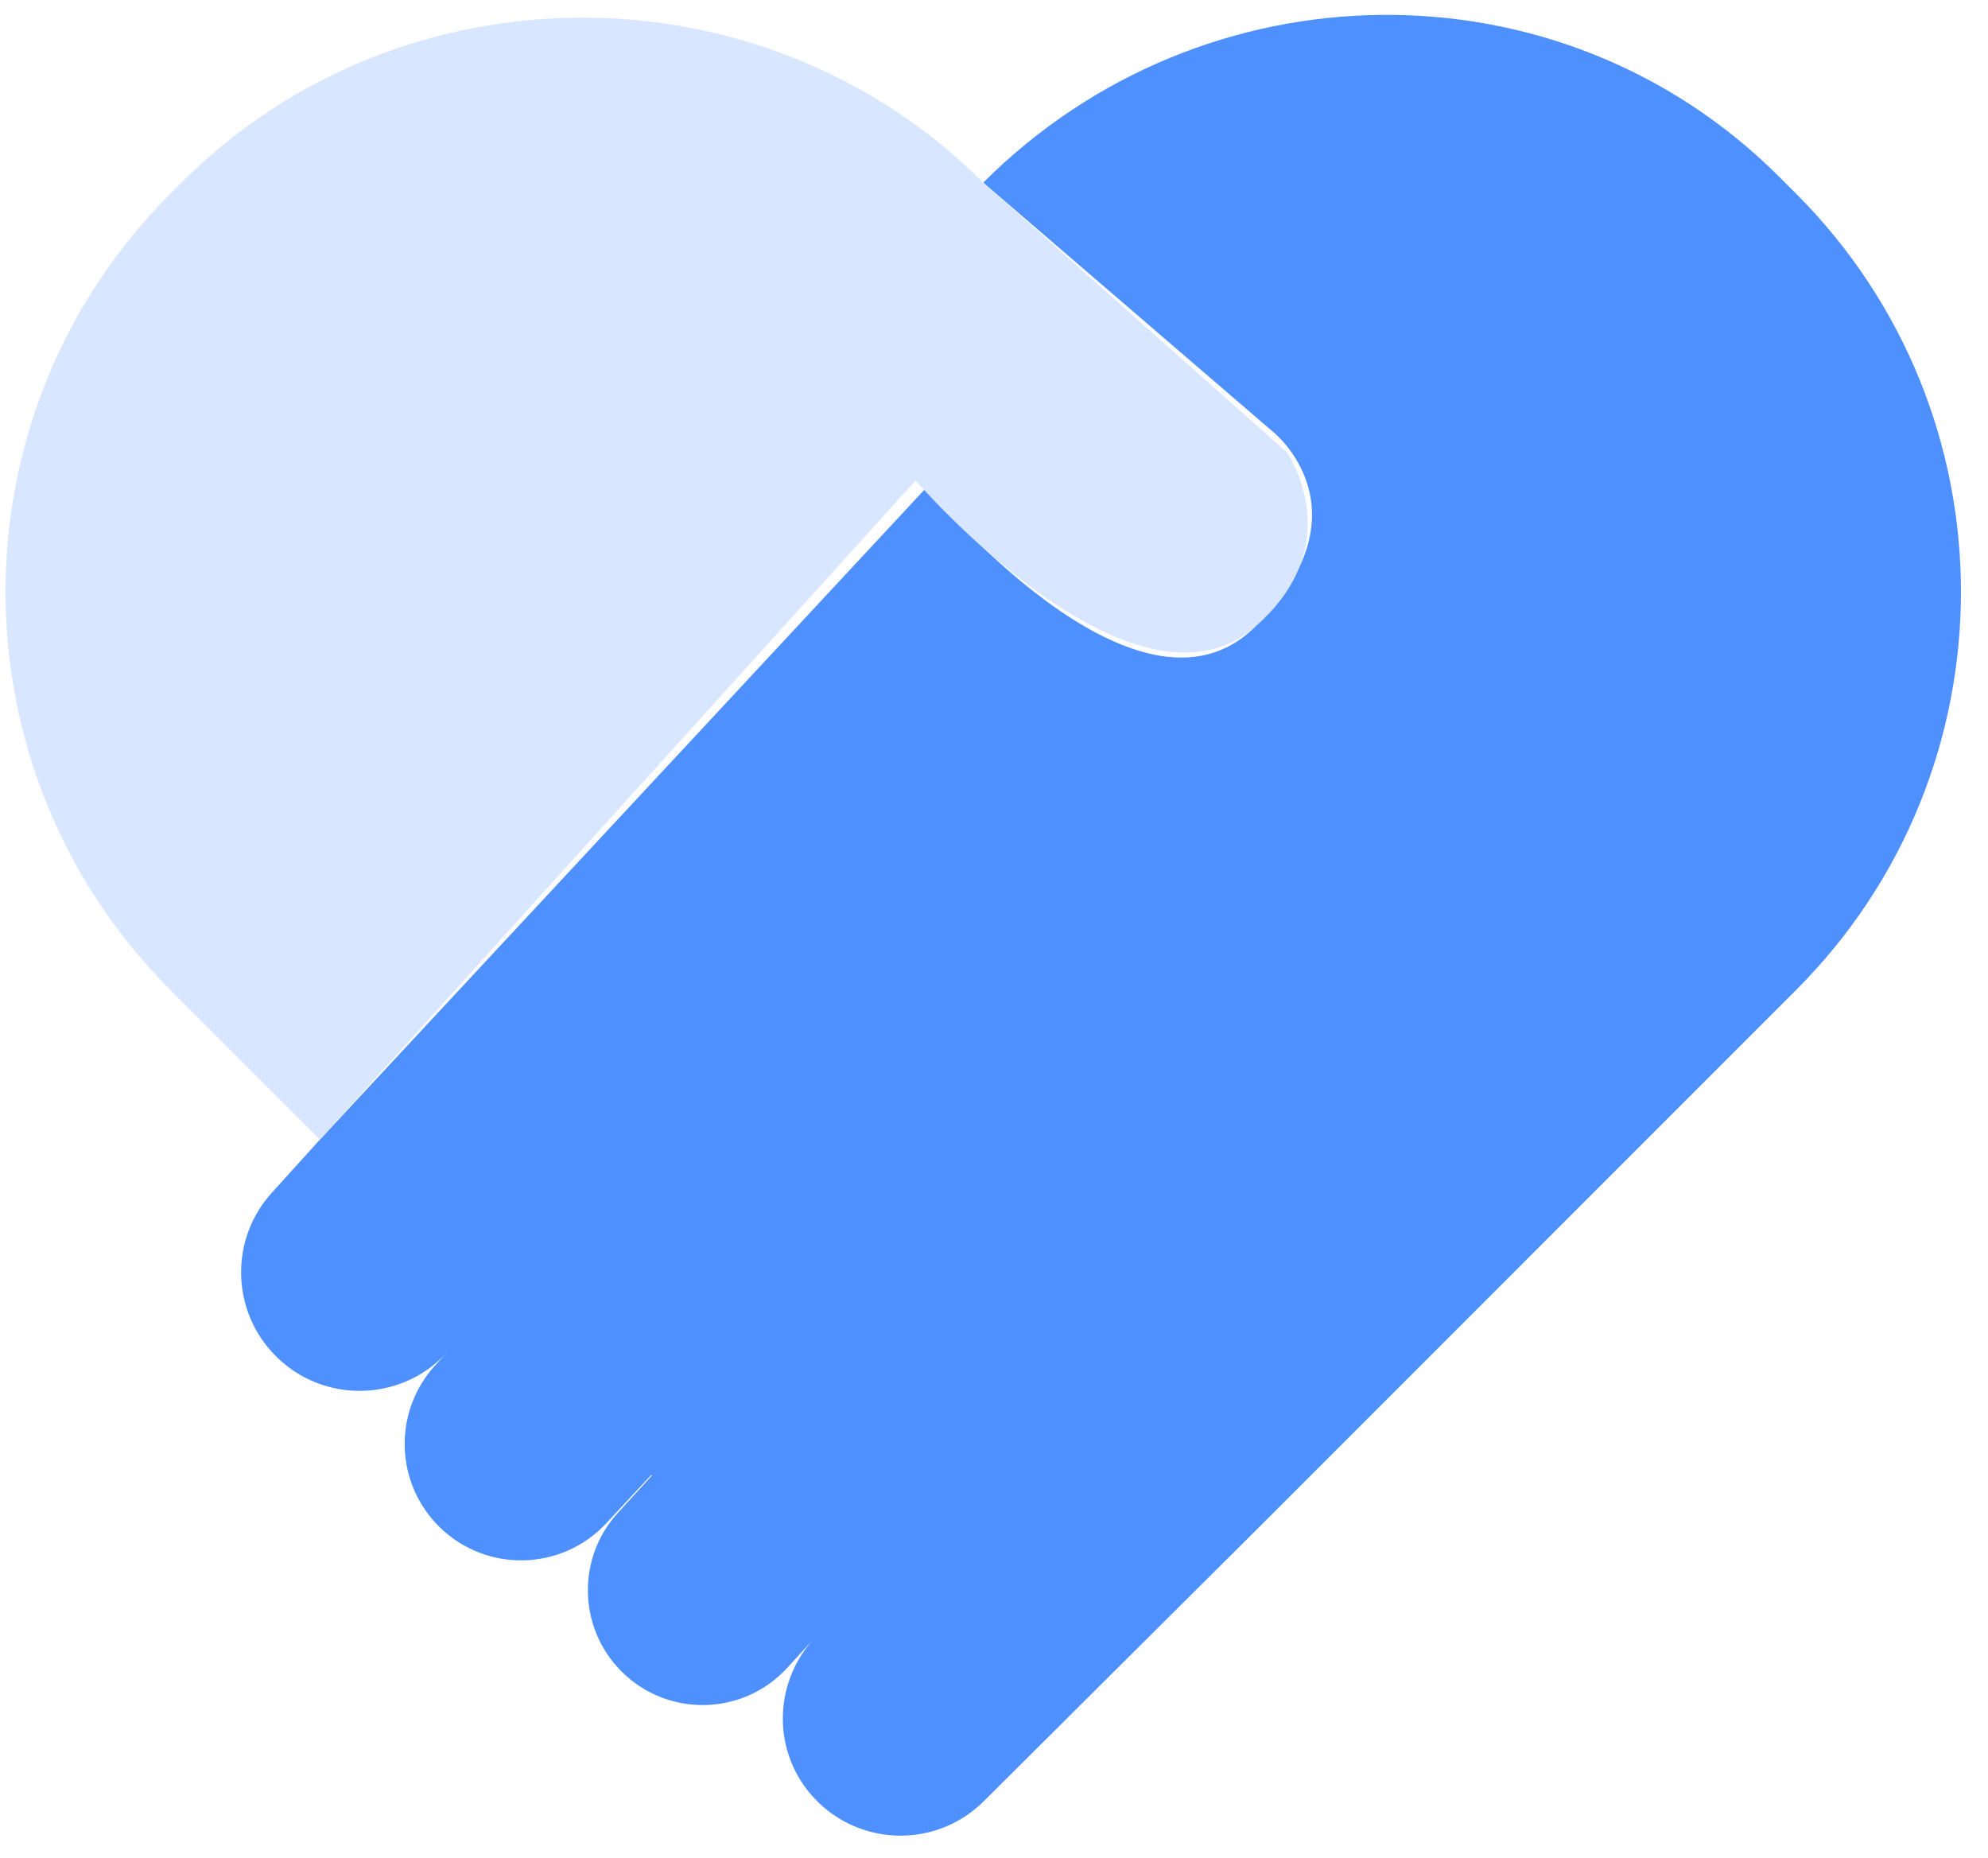 <svg width="61" height="57" viewBox="0 0 61 57" fill="none" xmlns="http://www.w3.org/2000/svg">
<path d="M9.817 34.96L8.341 36.589C7.038 38.026 7.092 40.232 8.464 41.603C9.928 43.067 12.317 43.015 13.716 41.489L13.356 41.882C12.049 43.308 12.114 45.514 13.503 46.861C14.939 48.253 17.239 48.194 18.603 46.73L19.985 45.246L20.004 45.265L18.96 46.408C17.693 47.794 17.737 49.931 19.06 51.265C20.477 52.694 22.802 52.646 24.16 51.161L24.963 50.282C23.696 51.686 23.702 53.814 25.005 55.185C26.405 56.66 28.744 56.692 30.185 55.258L38.948 46.536L39.352 46.132L39.366 46.118L46.755 38.728L55.11 30.372C61.857 23.627 61.857 12.687 55.11 5.94L54.602 5.432C47.855 -1.315 36.917 -1.145 30.17 5.602H30.17L39.091 13.272C39.091 13.272 42.064 15.676 38.52 19.219C34.892 22.848 28.428 14.955 28.428 14.955L9.817 34.96Z" fill="#4F90FF"/>
<path d="M9.817 34.96L5.23 30.372C-1.517 23.627 -1.517 12.687 5.23 5.94L5.568 5.602C12.315 -1.145 23.423 -1.145 30.17 5.602L39.489 13.876C39.489 13.876 41.433 16.687 38.52 19.219C34.773 22.478 28.093 14.739 28.093 14.739L9.817 34.96Z" fill="#D8E6FF"/>
</svg>
